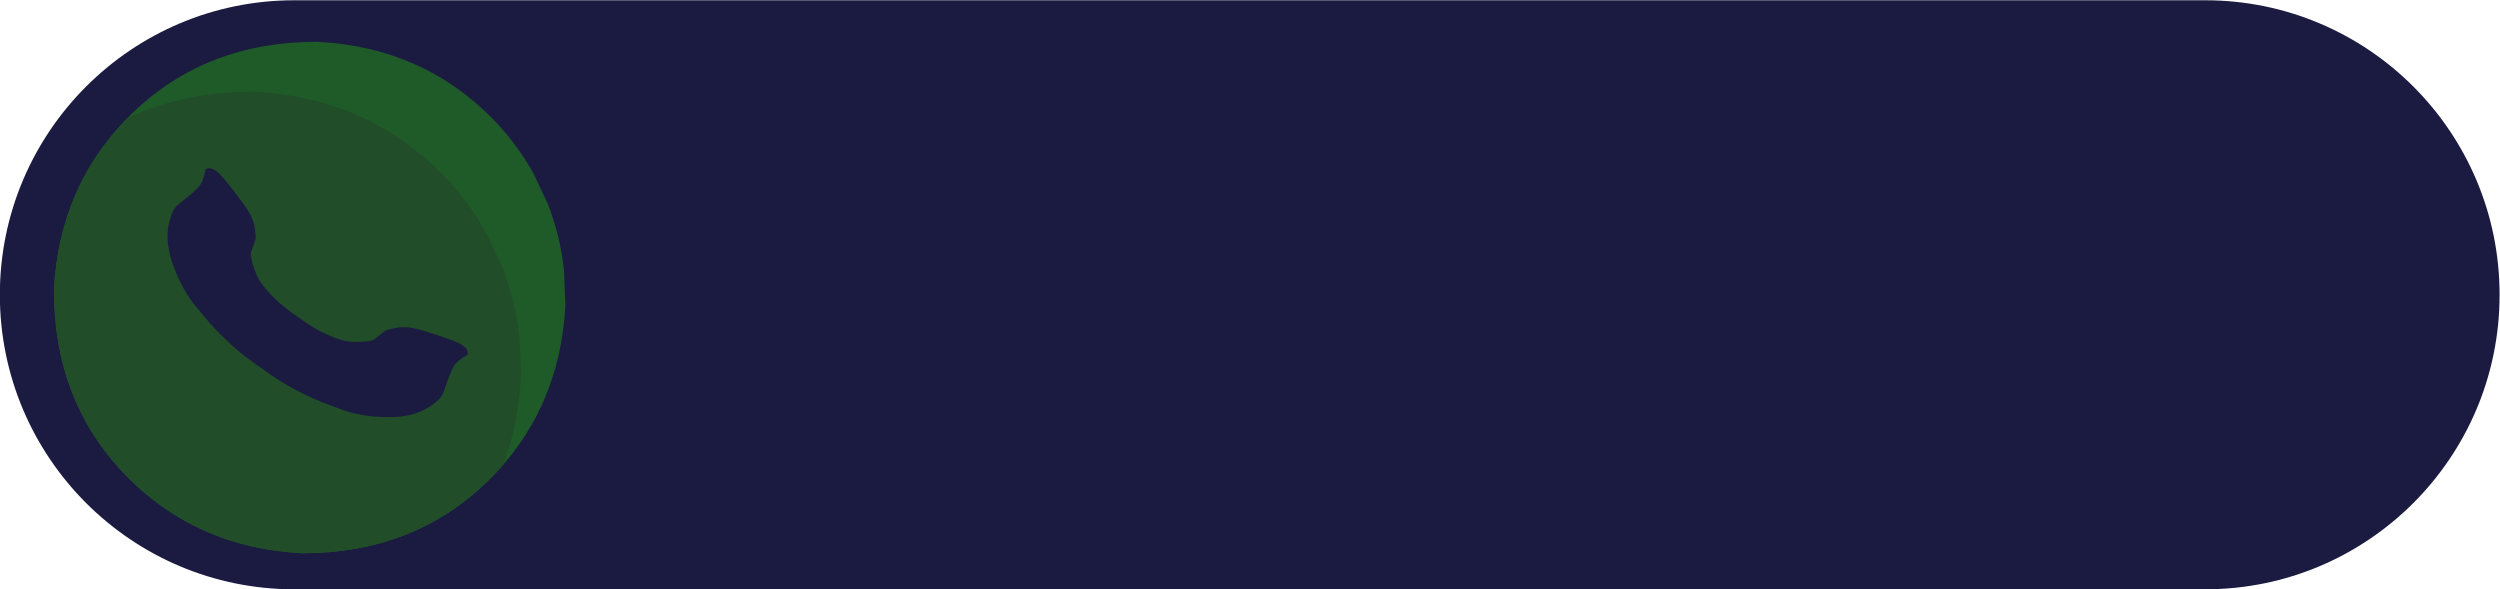 <?xml version="1.0" encoding="UTF-8" standalone="no"?><svg xmlns="http://www.w3.org/2000/svg" xmlns:xlink="http://www.w3.org/1999/xlink" fill="#000000" height="102.1" preserveAspectRatio="xMidYMid meet" version="1" viewBox="419.2 339.8 433.2 102.1" width="433.2" zoomAndPan="magnify"><g><g fill="#1b1b41" id="change1_2"><path d="M470.209,339.846L470.209,339.846L801.295,339.846C829.48,339.846,852.329,362.695,852.329,390.88C852.329,419.066,829.48,441.915,801.295,441.915L801.295,441.915L470.209,441.915C442.023,441.915,419.174,419.066,419.174,390.88C419.174,362.695,442.023,339.846,470.209,339.846 Z"/></g></g><g><g fill="#1f5b29" id="change2_1"><path d="M516.928,386.628L517.167,392.651Q516.244,411.029,503.527,423.351Q490.714,435.675,471.558,435.658Q453.18,434.735,440.858,422.019Q428.534,409.205,428.551,390.05Q429.474,371.671,442.19,359.349Q455.004,347.025,474.159,347.042Q492.538,347.966,504.86,360.682Q508.813,364.796,511.627,369.845L514.099,375.081Q516.257,380.527,516.928,386.628"/></g><g fill="#214e28" id="change3_1"><path d="M456.739,356.01Q448.416,356.902,441.331,360.201Q429.442,372.301,428.551,390.05Q428.534,409.205,440.858,422.019Q453.18,434.735,471.558,435.658Q474.603,435.661,477.488,435.352Q492.751,433.716,503.527,423.351Q505.084,421.843,506.464,420.243Q509.091,413.117,509.506,404.857L509.249,398.363Q508.525,391.785,506.198,385.913L503.533,380.267Q500.498,374.823,496.236,370.387Q482.949,356.675,463.133,355.68Q459.85,355.677,456.739,356.01 Z"/></g></g><g fill="#1b1b41"><g id="change1_1"><path d="M499.339,399.64L499.263,399.587Q498.817,399.112,494.66,397.771Q490.645,396.421,489.434,396.512Q488.322,396.373,486.228,396.987Q485.845,397.086,484.114,398.591Q483.854,398.754,483.389,398.877Q481.077,399.205,479.136,398.901Q475.233,397.993,470.814,394.715L462.448,401.857Q464.525,403.678,466.047,404.702Q468.645,406.511,471.694,408.014Q473.219,408.766,474.856,409.441Q479.048,411.062,480.022,411.295Q482.153,411.827,484.206,412.005Q487.774,412.197,489.222,411.9Q492.805,411.376,495.364,408.914Q495.831,408.295,495.991,407.935Q497.395,403.876,497.792,403.344Q498.37,402.313,500.226,401.281Q500.415,400.282,499.339,399.64"/></g><g id="change1_3"><path d="M456.645,369.438L456.719,369.493Q457.317,369.755,459.964,373.228Q462.575,376.564,462.893,377.737Q463.393,378.739,463.511,380.918Q463.546,381.312,462.704,383.445Q462.637,383.745,462.676,384.224Q463.135,386.513,464.068,388.243Q466.225,391.62,470.786,394.696L466.839,404.963Q464.429,403.61,462.957,402.517Q460.386,400.669,457.953,398.294Q456.737,397.107,455.555,395.788Q452.631,392.375,452.087,391.534Q450.876,389.702,450.024,387.825Q448.655,384.525,448.453,383.061Q447.754,379.508,449.223,376.275Q449.651,375.628,449.938,375.357Q453.297,372.682,453.667,372.131Q454.447,371.242,454.802,369.149Q455.681,368.637,456.645,369.438"/></g></g></svg>